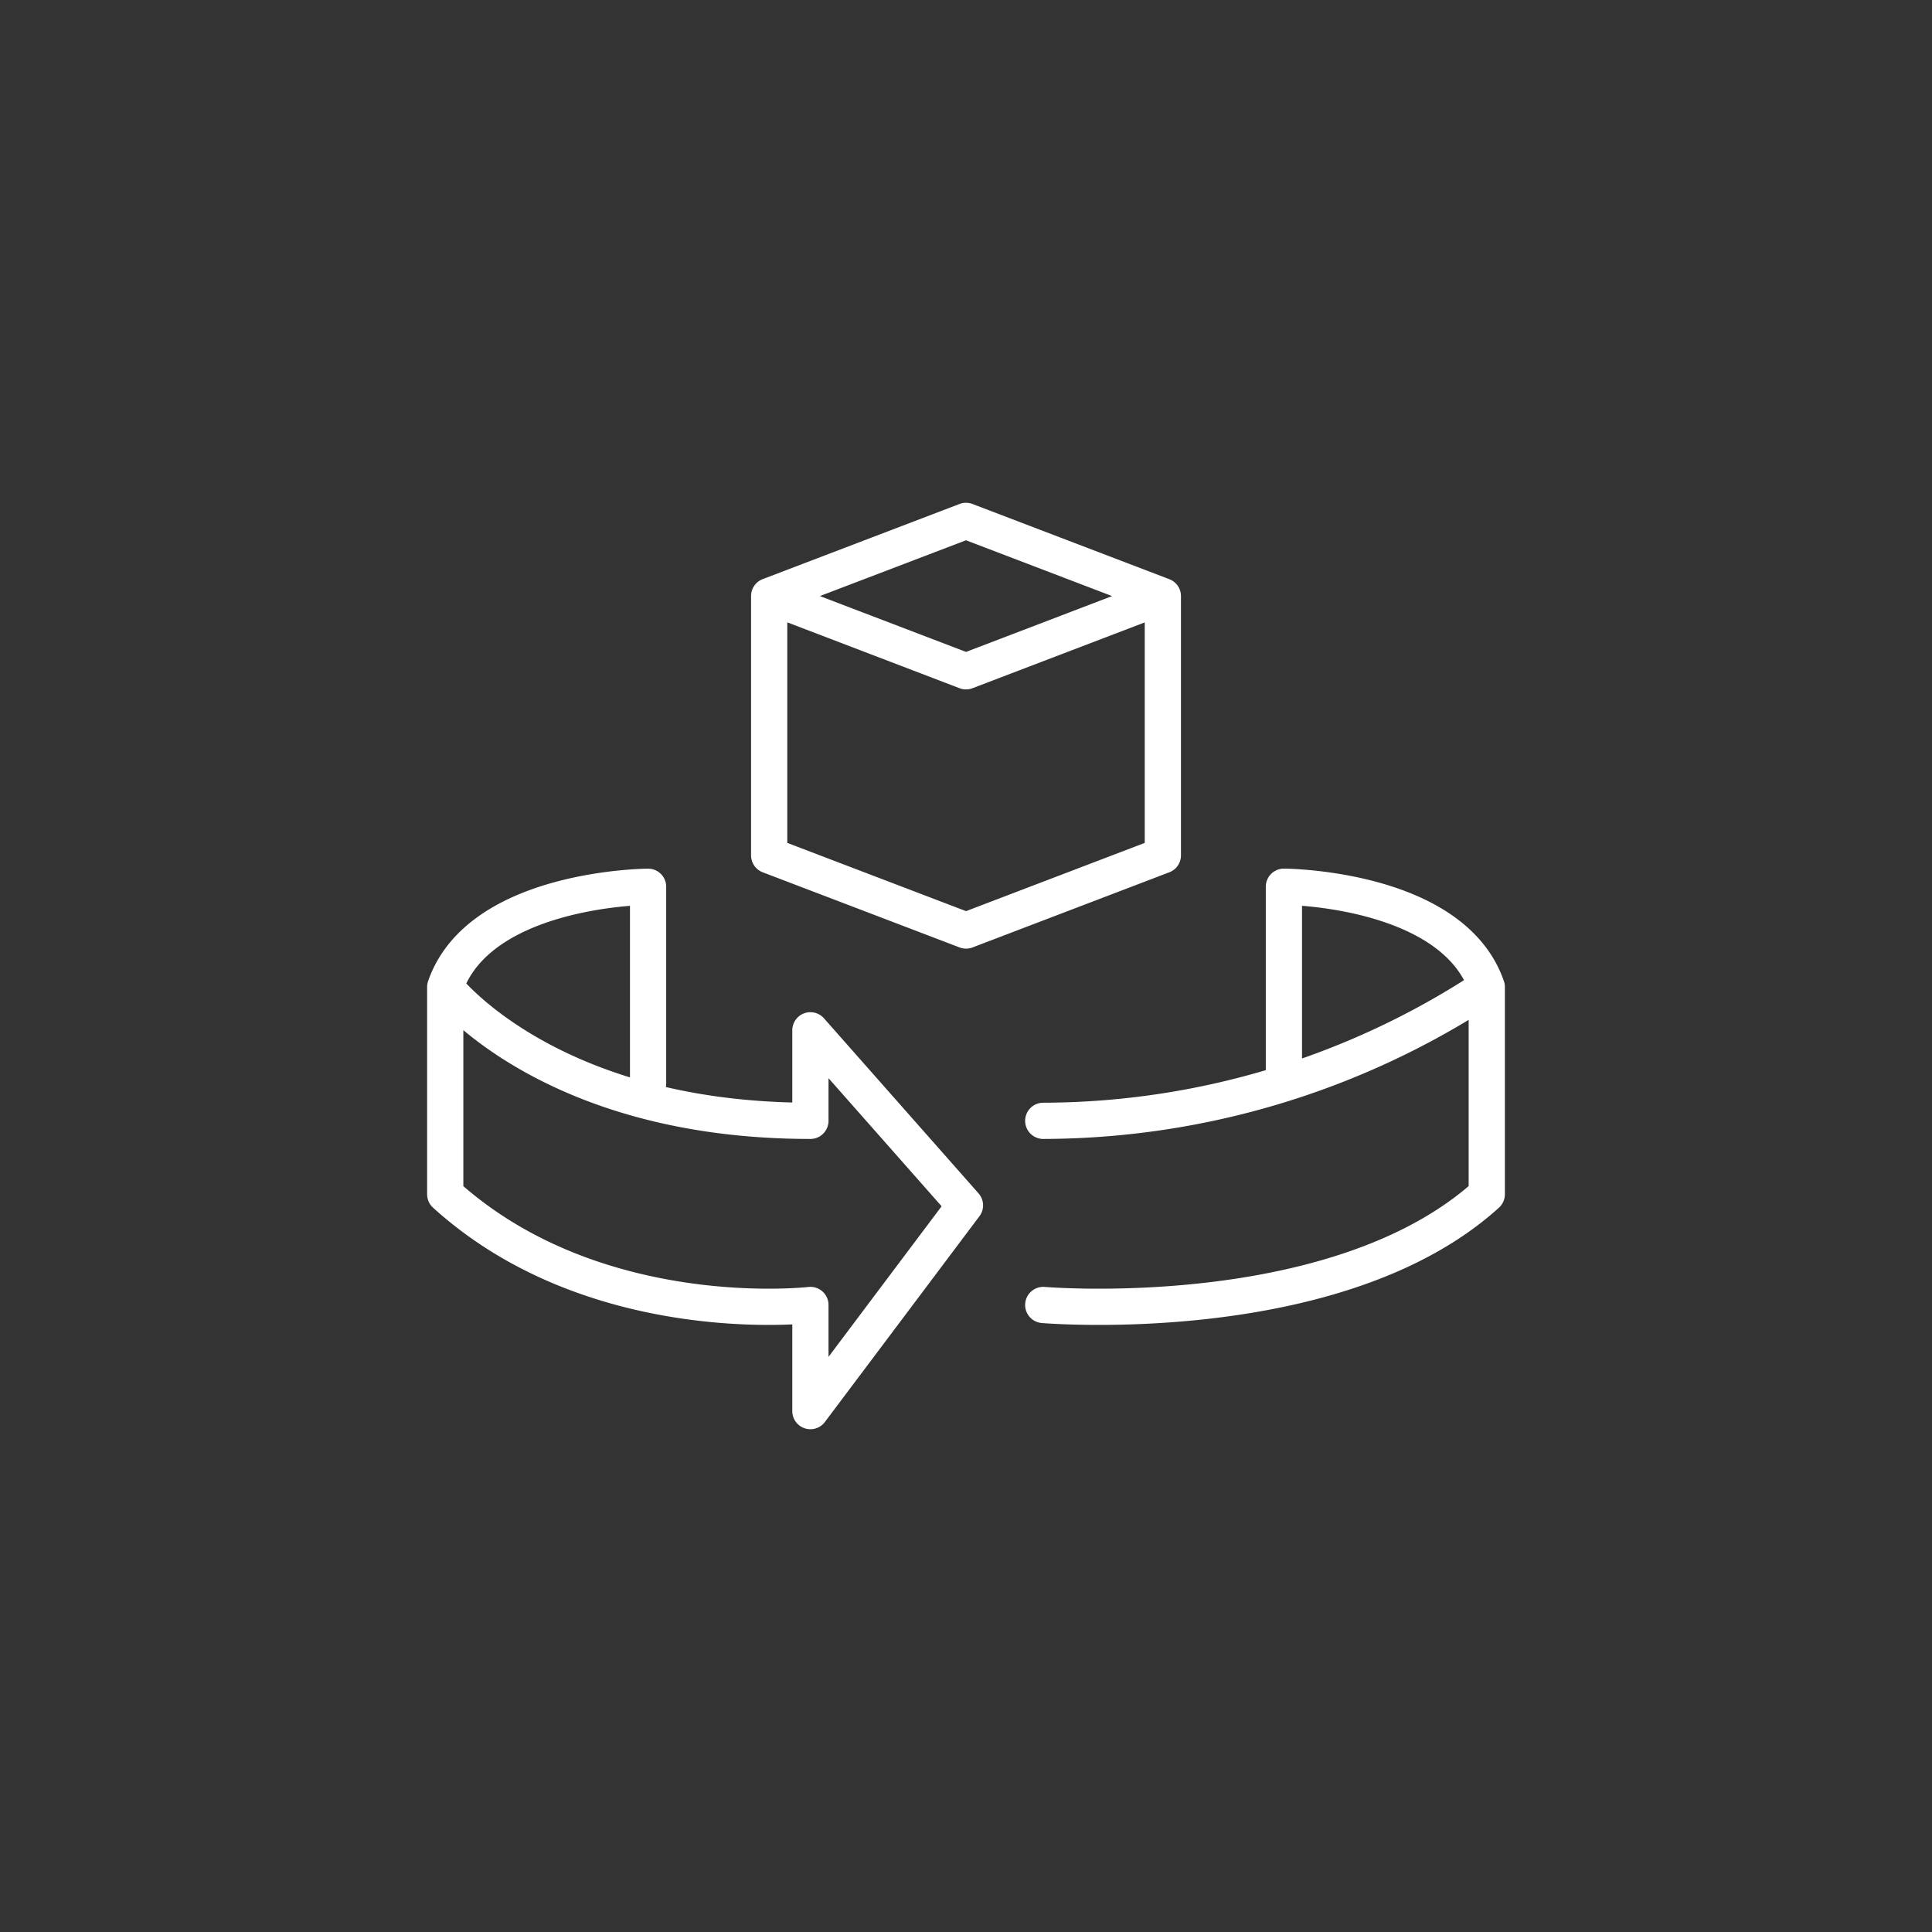 <?xml version="1.0" encoding="UTF-8"?> <svg xmlns="http://www.w3.org/2000/svg" xmlns:xlink="http://www.w3.org/1999/xlink" width="80" height="80" viewBox="0 0 80 80"><rect x="0" y="0" width="80" height="80" fill="#333333" stroke="none"/><defs><clipPath id="clip-path"><rect id="Rectangle_8126" data-name="Rectangle 8126" width="45" height="38.734" fill="none"></rect></clipPath><clipPath id="clip-Icon_-_Streamline_production"><rect width="80" height="80"></rect></clipPath></defs><g id="Icon_-_Streamline_production" data-name="Icon - Streamline production" clip-path="url(#clip-Icon_-_Streamline_production)"><g id="Group_13716" data-name="Group 13716" transform="translate(17.5 20.633)"><g id="Group_13715" data-name="Group 13715" transform="translate(0 0)" clip-path="url(#clip-path)"><path id="Path_10070" data-name="Path 10070" d="M30.465,3.864,22.315,6.978,14.164,3.862,22.314.75Zm0,0V14.6h0l-8.149,3.112L14.164,14.6V3.862M.75,20.051v8.582c6.2,5.625,15.121,4.584,15.121,4.584v4.395l6.4-8.52-6.4-7.248v3.748C5.015,25.592.75,20.051.75,20.051Zm8.4,3.99V15.9s-6.979.032-8.4,4.153M25.513,33.217s12.161,1.041,18.365-4.584V20.051a33.471,33.471,0,0,1-18.365,5.541m18.365-5.541c-1.421-4.12-8.4-4.153-8.4-4.153v8.143" transform="translate(0.186 0.186)" fill="none" stroke="#fff" stroke-linecap="round" stroke-linejoin="round" stroke-width="1.5"></path></g></g></g></svg> 